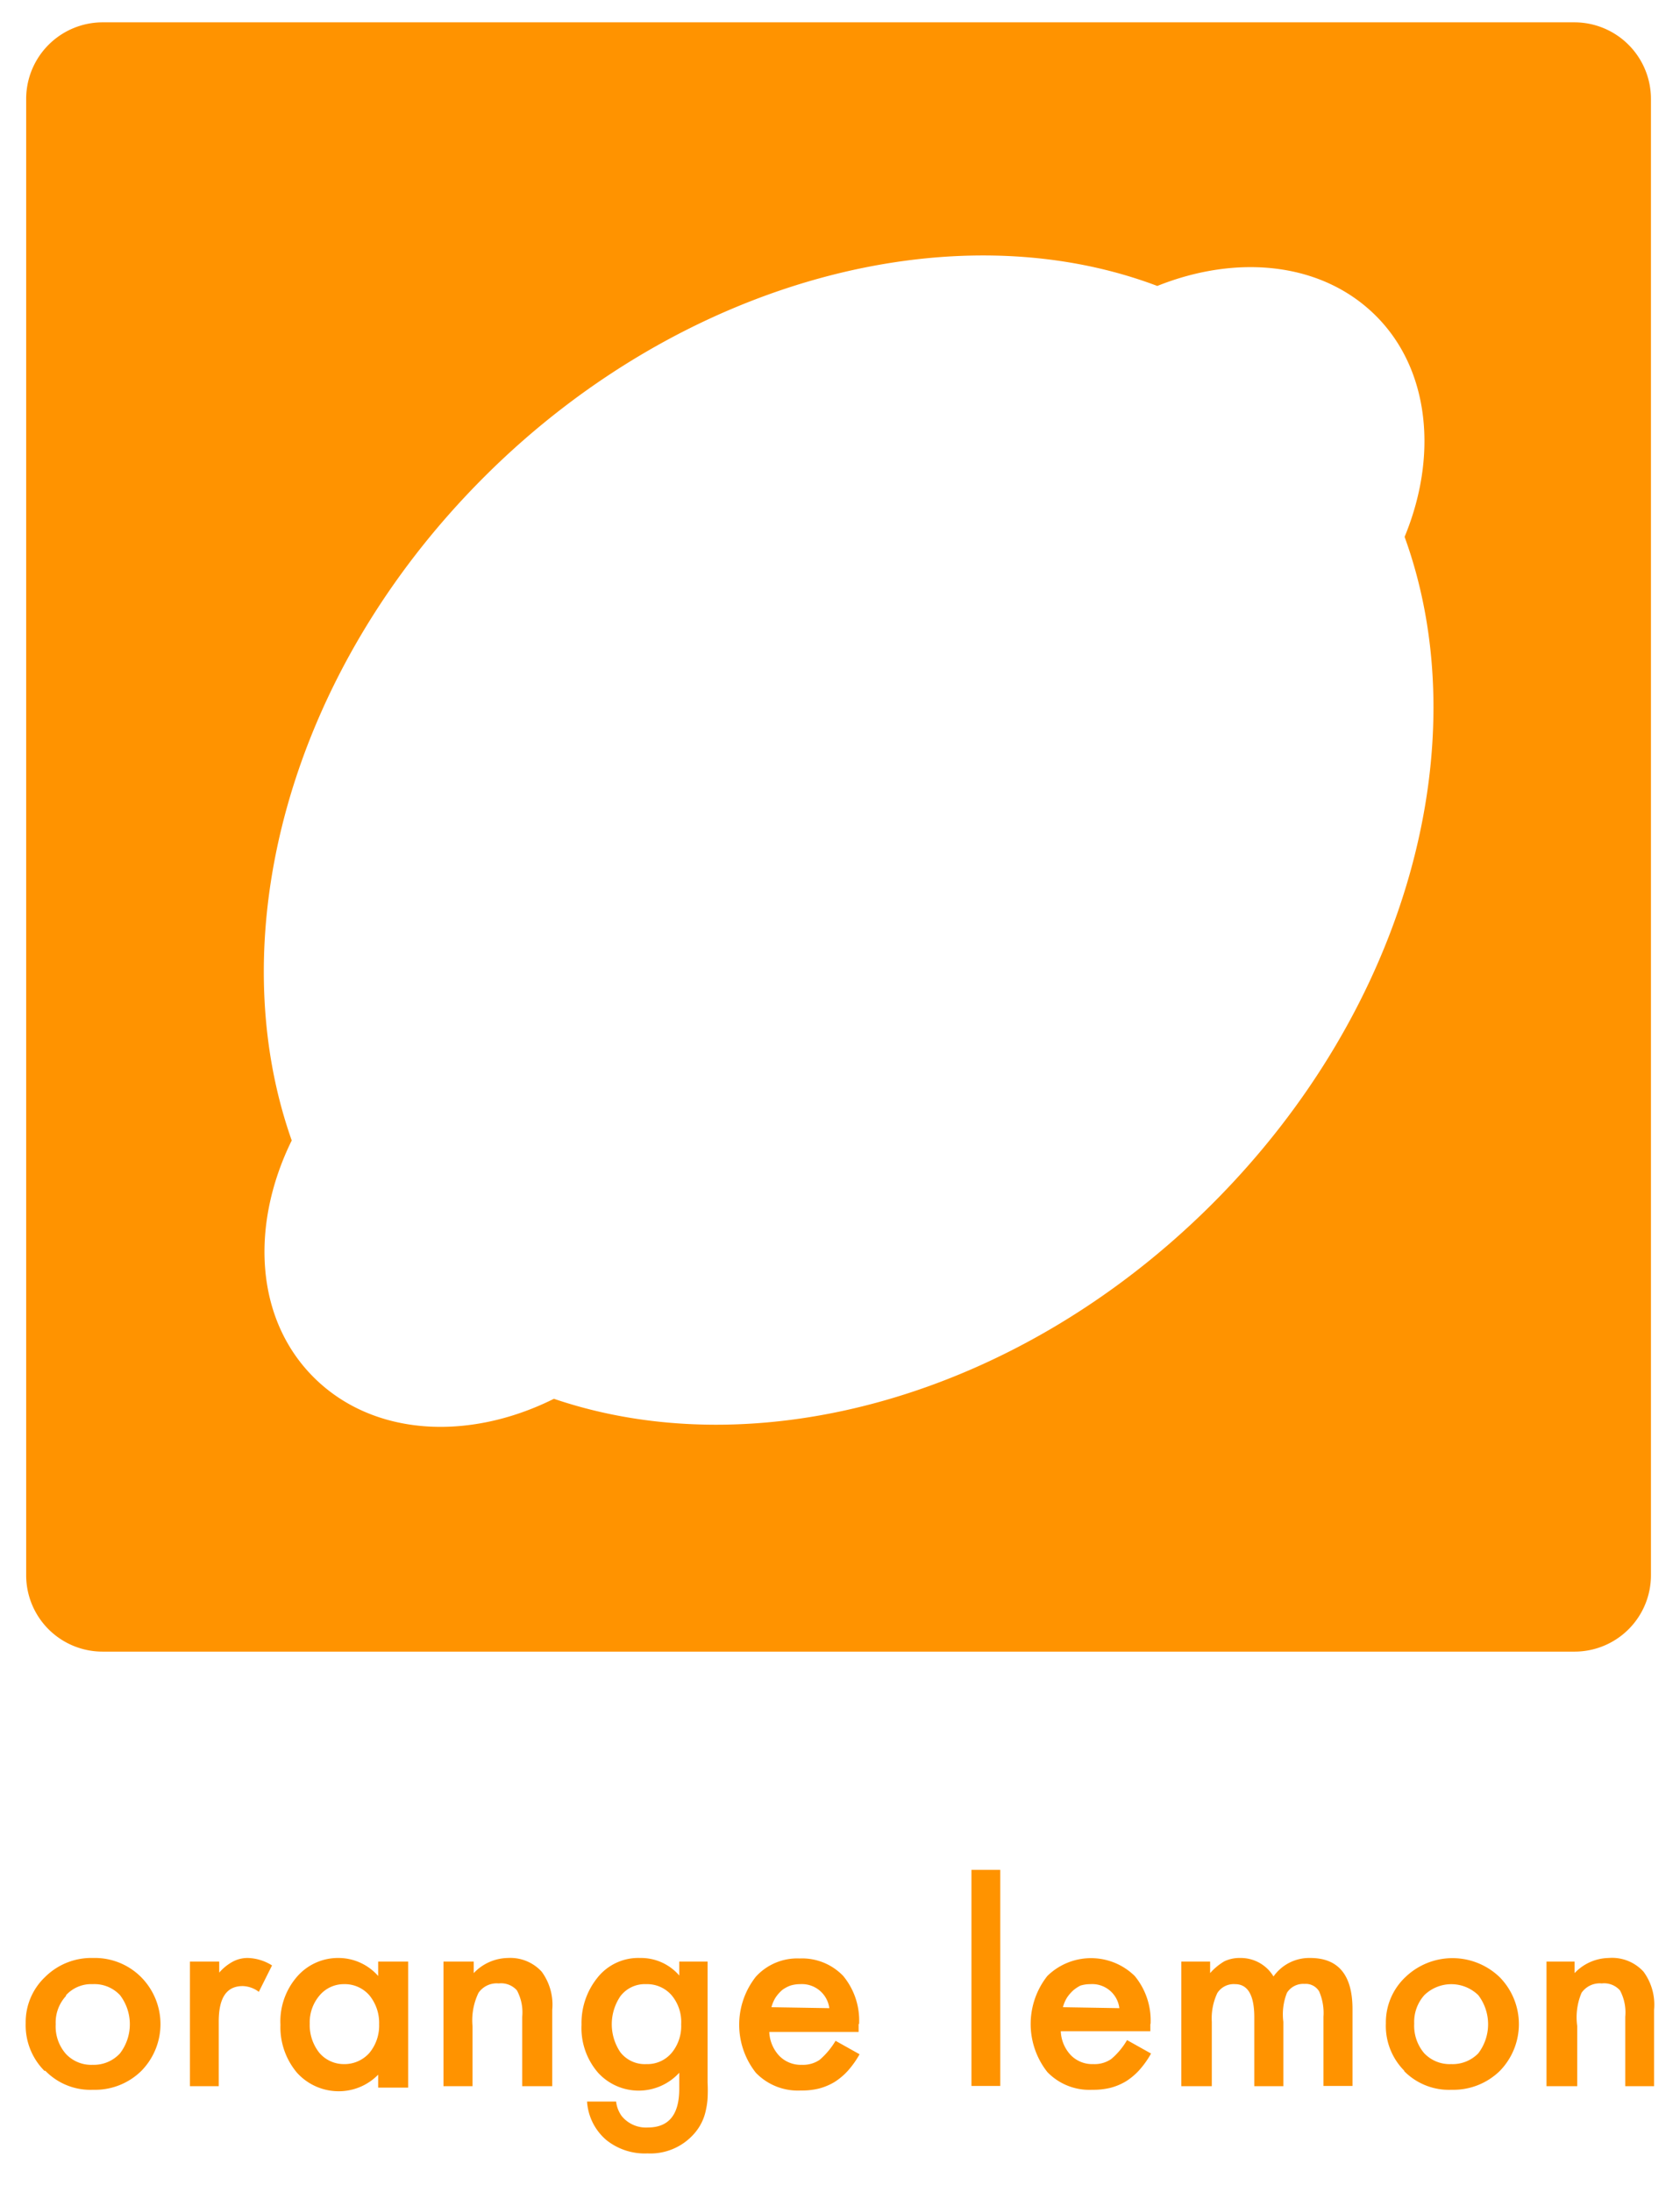 <svg id="Laag_1" data-name="Laag 1" xmlns="http://www.w3.org/2000/svg" viewBox="0 0 69.97 91.29"><defs><style>.cls-1{fill:#ff9300;}</style></defs><path class="cls-1" d="M65.58.93H4.28A3.19,3.19,0,0,0,1.09,4.11v61.5a3.18,3.18,0,0,0,3.19,3.18h61.3a3.18,3.18,0,0,0,3.18-3.18V4.11A3.19,3.19,0,0,0,65.58.93ZM50.5,50.13c-8.1,8.1-19,11-27.43,8.13-3.57,1.78-7.54,1.56-10-.89S10.43,51,12.15,47.5C9.15,39,12,28,20.2,19.83s19.51-11.13,28-7.92c3.32-1.33,6.85-1,9.1,1.24S59.89,19,58.5,22.36c3.07,8.46.21,19.56-8,27.77Z"/><path class="cls-1" d="M1.88,86.24a2.62,2.62,0,0,0,2,.8,2.75,2.75,0,0,0,2-.78,2.78,2.78,0,0,0,0-3.91,2.72,2.72,0,0,0-2-.8,2.73,2.73,0,0,0-2,.79,2.59,2.59,0,0,0-.81,1.92,2.69,2.69,0,0,0,.79,2Zm.87-3.14a1.42,1.42,0,0,1,1.11-.46A1.46,1.46,0,0,1,5,83.1a2,2,0,0,1,0,2.42A1.48,1.48,0,0,1,3.86,86a1.44,1.44,0,0,1-1.12-.46,1.73,1.73,0,0,1-.42-1.23,1.63,1.63,0,0,1,.43-1.18Zm5.16,3.79h1.2V84.2c0-1,.33-1.48,1-1.48a1.17,1.17,0,0,1,.67.24l.55-1.1a2,2,0,0,0-1-.31,1.31,1.31,0,0,0-.61.14,2,2,0,0,0-.59.47V81.7H7.91v5.19Zm7.84-4.59a2.2,2.2,0,0,0-1.62-.75,2.26,2.26,0,0,0-1.76.78,2.84,2.84,0,0,0-.69,2,2.94,2.94,0,0,0,.69,2,2.34,2.34,0,0,0,1.79.77,2.29,2.29,0,0,0,1.59-.69v.54H17V81.7H15.75v.6Zm-2.44.81a1.32,1.32,0,0,1,1-.47,1.36,1.36,0,0,1,1.07.46,1.81,1.81,0,0,1,.41,1.21,1.78,1.78,0,0,1-.41,1.2,1.39,1.39,0,0,1-1.08.46,1.34,1.34,0,0,1-1-.47,1.86,1.86,0,0,1-.4-1.22,1.72,1.72,0,0,1,.41-1.17Zm5.16,3.78h1.21v-2.5A2.63,2.63,0,0,1,19.93,83a.92.92,0,0,1,.84-.39.88.88,0,0,1,.76.29A1.94,1.94,0,0,1,21.75,84v2.89H23V83.71a2.32,2.32,0,0,0-.44-1.59,1.77,1.77,0,0,0-1.41-.57,2,2,0,0,0-1.42.63V81.7H18.47v5.19Zm11-5.19H28.29v.58a2.1,2.1,0,0,0-1.63-.73,2.17,2.17,0,0,0-1.8.85,3,3,0,0,0-.64,1.93,2.84,2.84,0,0,0,.69,2,2.29,2.29,0,0,0,3.38,0V87c0,1.07-.43,1.61-1.31,1.61a1.3,1.3,0,0,1-1.09-.48,1.28,1.28,0,0,1-.23-.6H24.45a2.3,2.3,0,0,0,.8,1.6,2.56,2.56,0,0,0,1.72.56,2.42,2.42,0,0,0,1.93-.81,2.1,2.1,0,0,0,.5-1,3,3,0,0,0,.07-.49,6.18,6.18,0,0,0,0-.65V81.7ZM28,85.47a1.32,1.32,0,0,1-1.08.5,1.29,1.29,0,0,1-1.08-.49,2.08,2.08,0,0,1,0-2.34,1.28,1.28,0,0,1,1.08-.5,1.35,1.35,0,0,1,1.05.46,1.73,1.73,0,0,1,.4,1.21A1.75,1.75,0,0,1,28,85.47Zm7.78-1.17a2.91,2.91,0,0,0-.66-2,2.37,2.37,0,0,0-1.82-.73,2.33,2.33,0,0,0-1.82.76,3.23,3.23,0,0,0,0,4,2.43,2.43,0,0,0,1.87.74,3,3,0,0,0,.75-.08,2.48,2.48,0,0,0,.65-.27,2.69,2.69,0,0,0,.56-.47,3.82,3.82,0,0,0,.49-.69l-1-.56a3.21,3.21,0,0,1-.66.79,1.22,1.22,0,0,1-.74.21,1.25,1.25,0,0,1-.94-.37,1.54,1.54,0,0,1-.42-1h3.72V84.3Zm-3.65-.7a1.46,1.46,0,0,1,.17-.4,1.63,1.63,0,0,1,.27-.31,1.31,1.31,0,0,1,.35-.19,1.35,1.35,0,0,1,.41-.06,1.15,1.15,0,0,1,1.21,1Zm8.33-5.72v9h1.2v-9Zm7.46,6.42a2.91,2.91,0,0,0-.66-2,2.6,2.6,0,0,0-3.64,0,3.23,3.23,0,0,0,0,4,2.43,2.43,0,0,0,1.87.74,3,3,0,0,0,.75-.08,2.48,2.48,0,0,0,.65-.27,2.69,2.69,0,0,0,.56-.47,3.82,3.82,0,0,0,.49-.69l-1-.56a3,3,0,0,1-.66.79,1.22,1.22,0,0,1-.74.21,1.25,1.25,0,0,1-.94-.37,1.54,1.54,0,0,1-.42-1h3.73V84.3Zm-3.65-.7a1.46,1.46,0,0,1,.17-.4,1.63,1.63,0,0,1,.27-.31A1.48,1.48,0,0,1,45,82.7a1.4,1.4,0,0,1,.41-.06,1.14,1.14,0,0,1,1.21,1Zm5,3.29h1.2V84.21a2.47,2.47,0,0,1,.23-1.2.81.81,0,0,1,.74-.37c.53,0,.8.46.8,1.38v2.87h1.21V84.21A2.43,2.43,0,0,1,53.6,83a.8.8,0,0,1,.73-.37.65.65,0,0,1,.61.31A2.26,2.26,0,0,1,55.12,84v2.88h1.21V83.68c0-1.42-.59-2.13-1.76-2.13a1.82,1.82,0,0,0-1.53.77,1.59,1.59,0,0,0-1.39-.77,1.46,1.46,0,0,0-.66.14,2.46,2.46,0,0,0-.59.49V81.7H49.2v5.19Zm9.19-.65a2.62,2.62,0,0,0,2,.8,2.77,2.77,0,0,0,2-.78,2.79,2.79,0,0,0,0-3.91,2.83,2.83,0,0,0-3.93,0,2.59,2.59,0,0,0-.81,1.92,2.65,2.65,0,0,0,.79,2Zm.86-3.14a1.61,1.61,0,0,1,2.25,0,2,2,0,0,1,0,2.42,1.49,1.49,0,0,1-1.13.45,1.46,1.46,0,0,1-1.13-.46,1.77,1.77,0,0,1-.41-1.23,1.67,1.67,0,0,1,.42-1.18Zm5.16,3.79h1.21v-2.5A2.63,2.63,0,0,1,65.87,83a.92.92,0,0,1,.84-.39.88.88,0,0,1,.76.29A1.94,1.94,0,0,1,67.69,84v2.89h1.2V83.71a2.32,2.32,0,0,0-.44-1.59A1.77,1.77,0,0,0,67,81.55a2,2,0,0,0-1.42.63V81.7H64.41v5.19Z"/></svg>